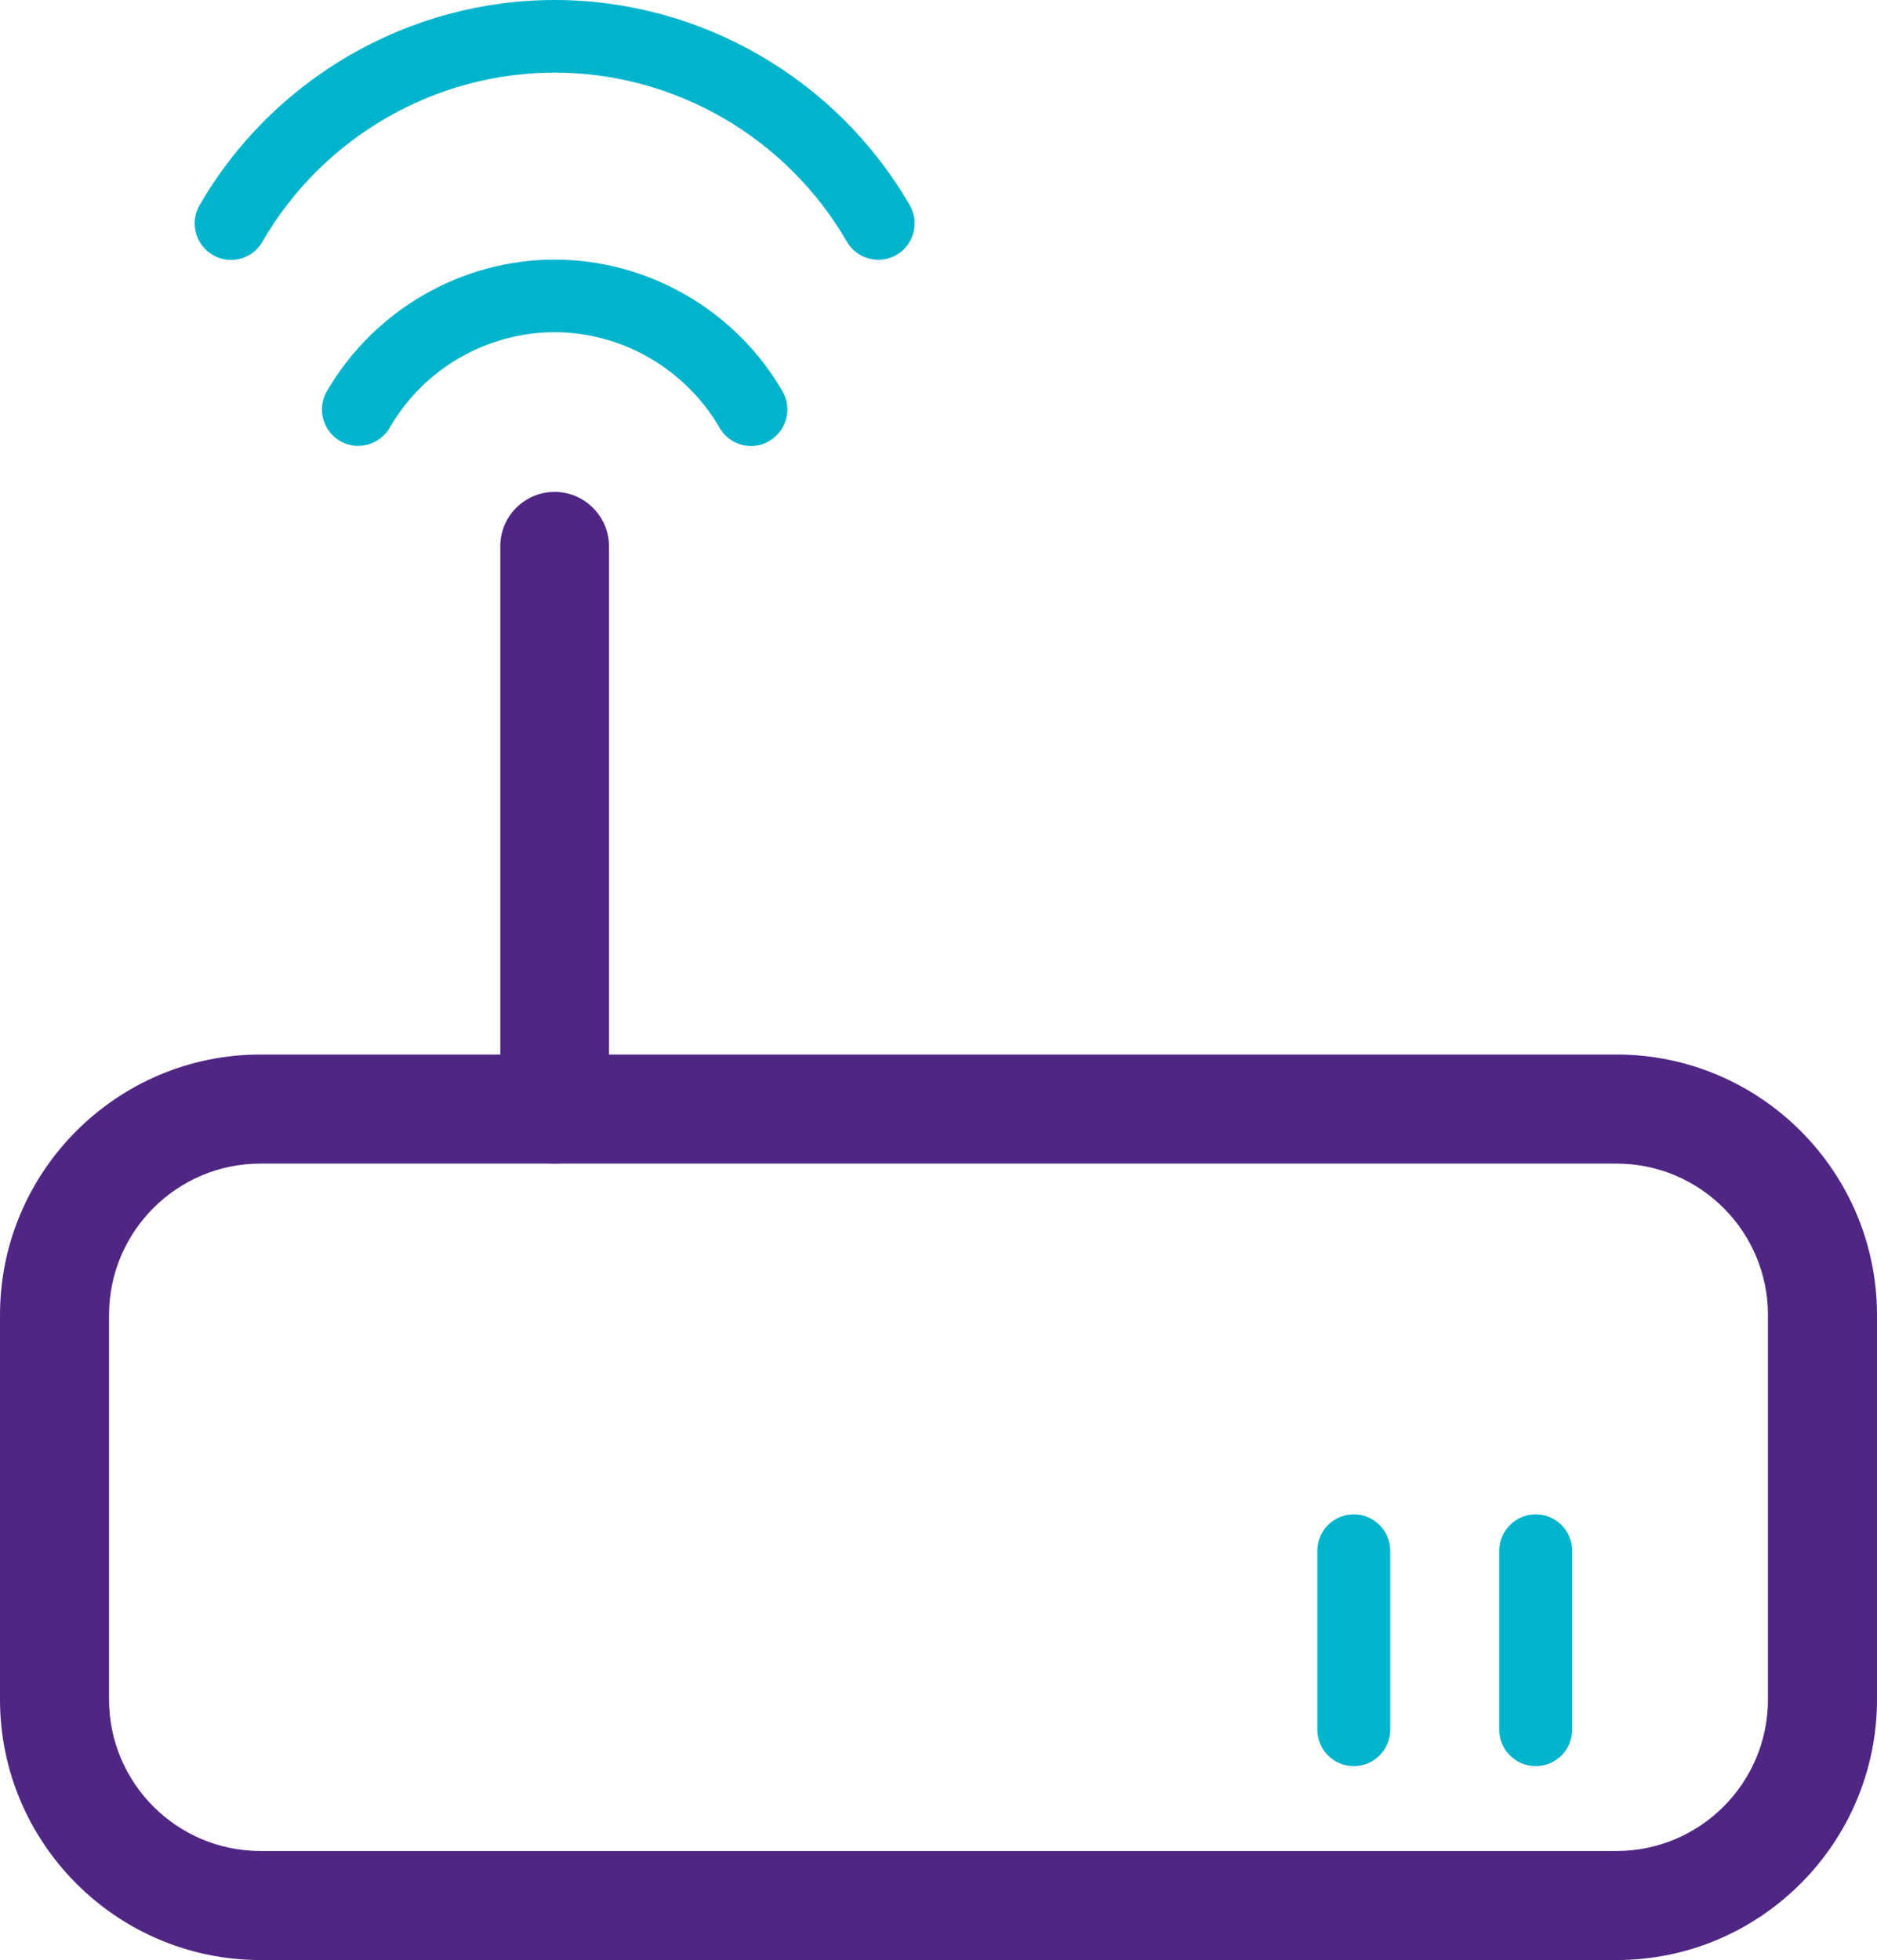 <?xml version="1.0" encoding="UTF-8"?>
<svg xmlns="http://www.w3.org/2000/svg" id="Layer_2" data-name="Layer 2" viewBox="0 0 59.73 62.36">
  <defs>
    <style>
      .cls-1 {
        fill: #4f2683;
      }

      .cls-2 {
        fill: #00b4cb;
      }
    </style>
  </defs>
  <g id="Layer_1-2" data-name="Layer 1">
    <g>
      <path class="cls-1" d="M17.65,37.02c-.96,0-1.73-.78-1.73-1.73v-17.91c0-.96.78-1.73,1.73-1.73s1.73.78,1.73,1.73v17.91c0,.96-.78,1.73-1.73,1.73Z"></path>
      <path class="cls-1" d="M51.44,62.36H8.29c-4.57,0-8.29-3.72-8.29-8.29v-12.23c0-4.57,3.72-8.29,8.29-8.29h43.15c4.57,0,8.29,3.72,8.29,8.29v12.23c0,4.57-3.72,8.29-8.29,8.29ZM8.29,37.02c-2.66,0-4.82,2.16-4.82,4.82v12.23c0,2.66,2.16,4.82,4.82,4.82h43.15c2.66,0,4.82-2.16,4.82-4.82v-12.23c0-2.66-2.16-4.82-4.82-4.82H8.29Z"></path>
      <path class="cls-2" d="M48.87,56.19c-.64,0-1.16-.52-1.16-1.16v-5.69c0-.64.52-1.16,1.16-1.16s1.16.52,1.16,1.16v5.69c0,.64-.52,1.16-1.16,1.16Z"></path>
      <path class="cls-2" d="M43.08,56.19c-.64,0-1.16-.52-1.16-1.16v-5.69c0-.64.52-1.16,1.16-1.16s1.16.52,1.16,1.16v5.69c0,.64-.52,1.16-1.16,1.16Z"></path>
      <path class="cls-2" d="M23.9,14.19c-.4,0-.79-.21-1-.58-1.09-1.87-3.1-3.04-5.25-3.04s-4.17,1.16-5.25,3.04c-.32.55-1.03.74-1.58.42-.55-.32-.74-1.03-.42-1.58,1.5-2.58,4.28-4.19,7.25-4.19s5.76,1.61,7.25,4.19c.32.55.13,1.26-.42,1.58-.18.11-.38.16-.58.16Z"></path>
      <path class="cls-2" d="M7.35,8.27c-.2,0-.4-.05-.58-.16-.55-.32-.74-1.03-.42-1.58C8.68,2.5,13.01,0,17.65,0s8.97,2.5,11.3,6.53c.32.55.13,1.26-.42,1.58-.55.32-1.26.13-1.58-.42-1.92-3.32-5.48-5.38-9.3-5.38s-7.38,2.06-9.3,5.38c-.21.37-.6.58-1,.58Z"></path>
    </g>
  </g>
</svg>
